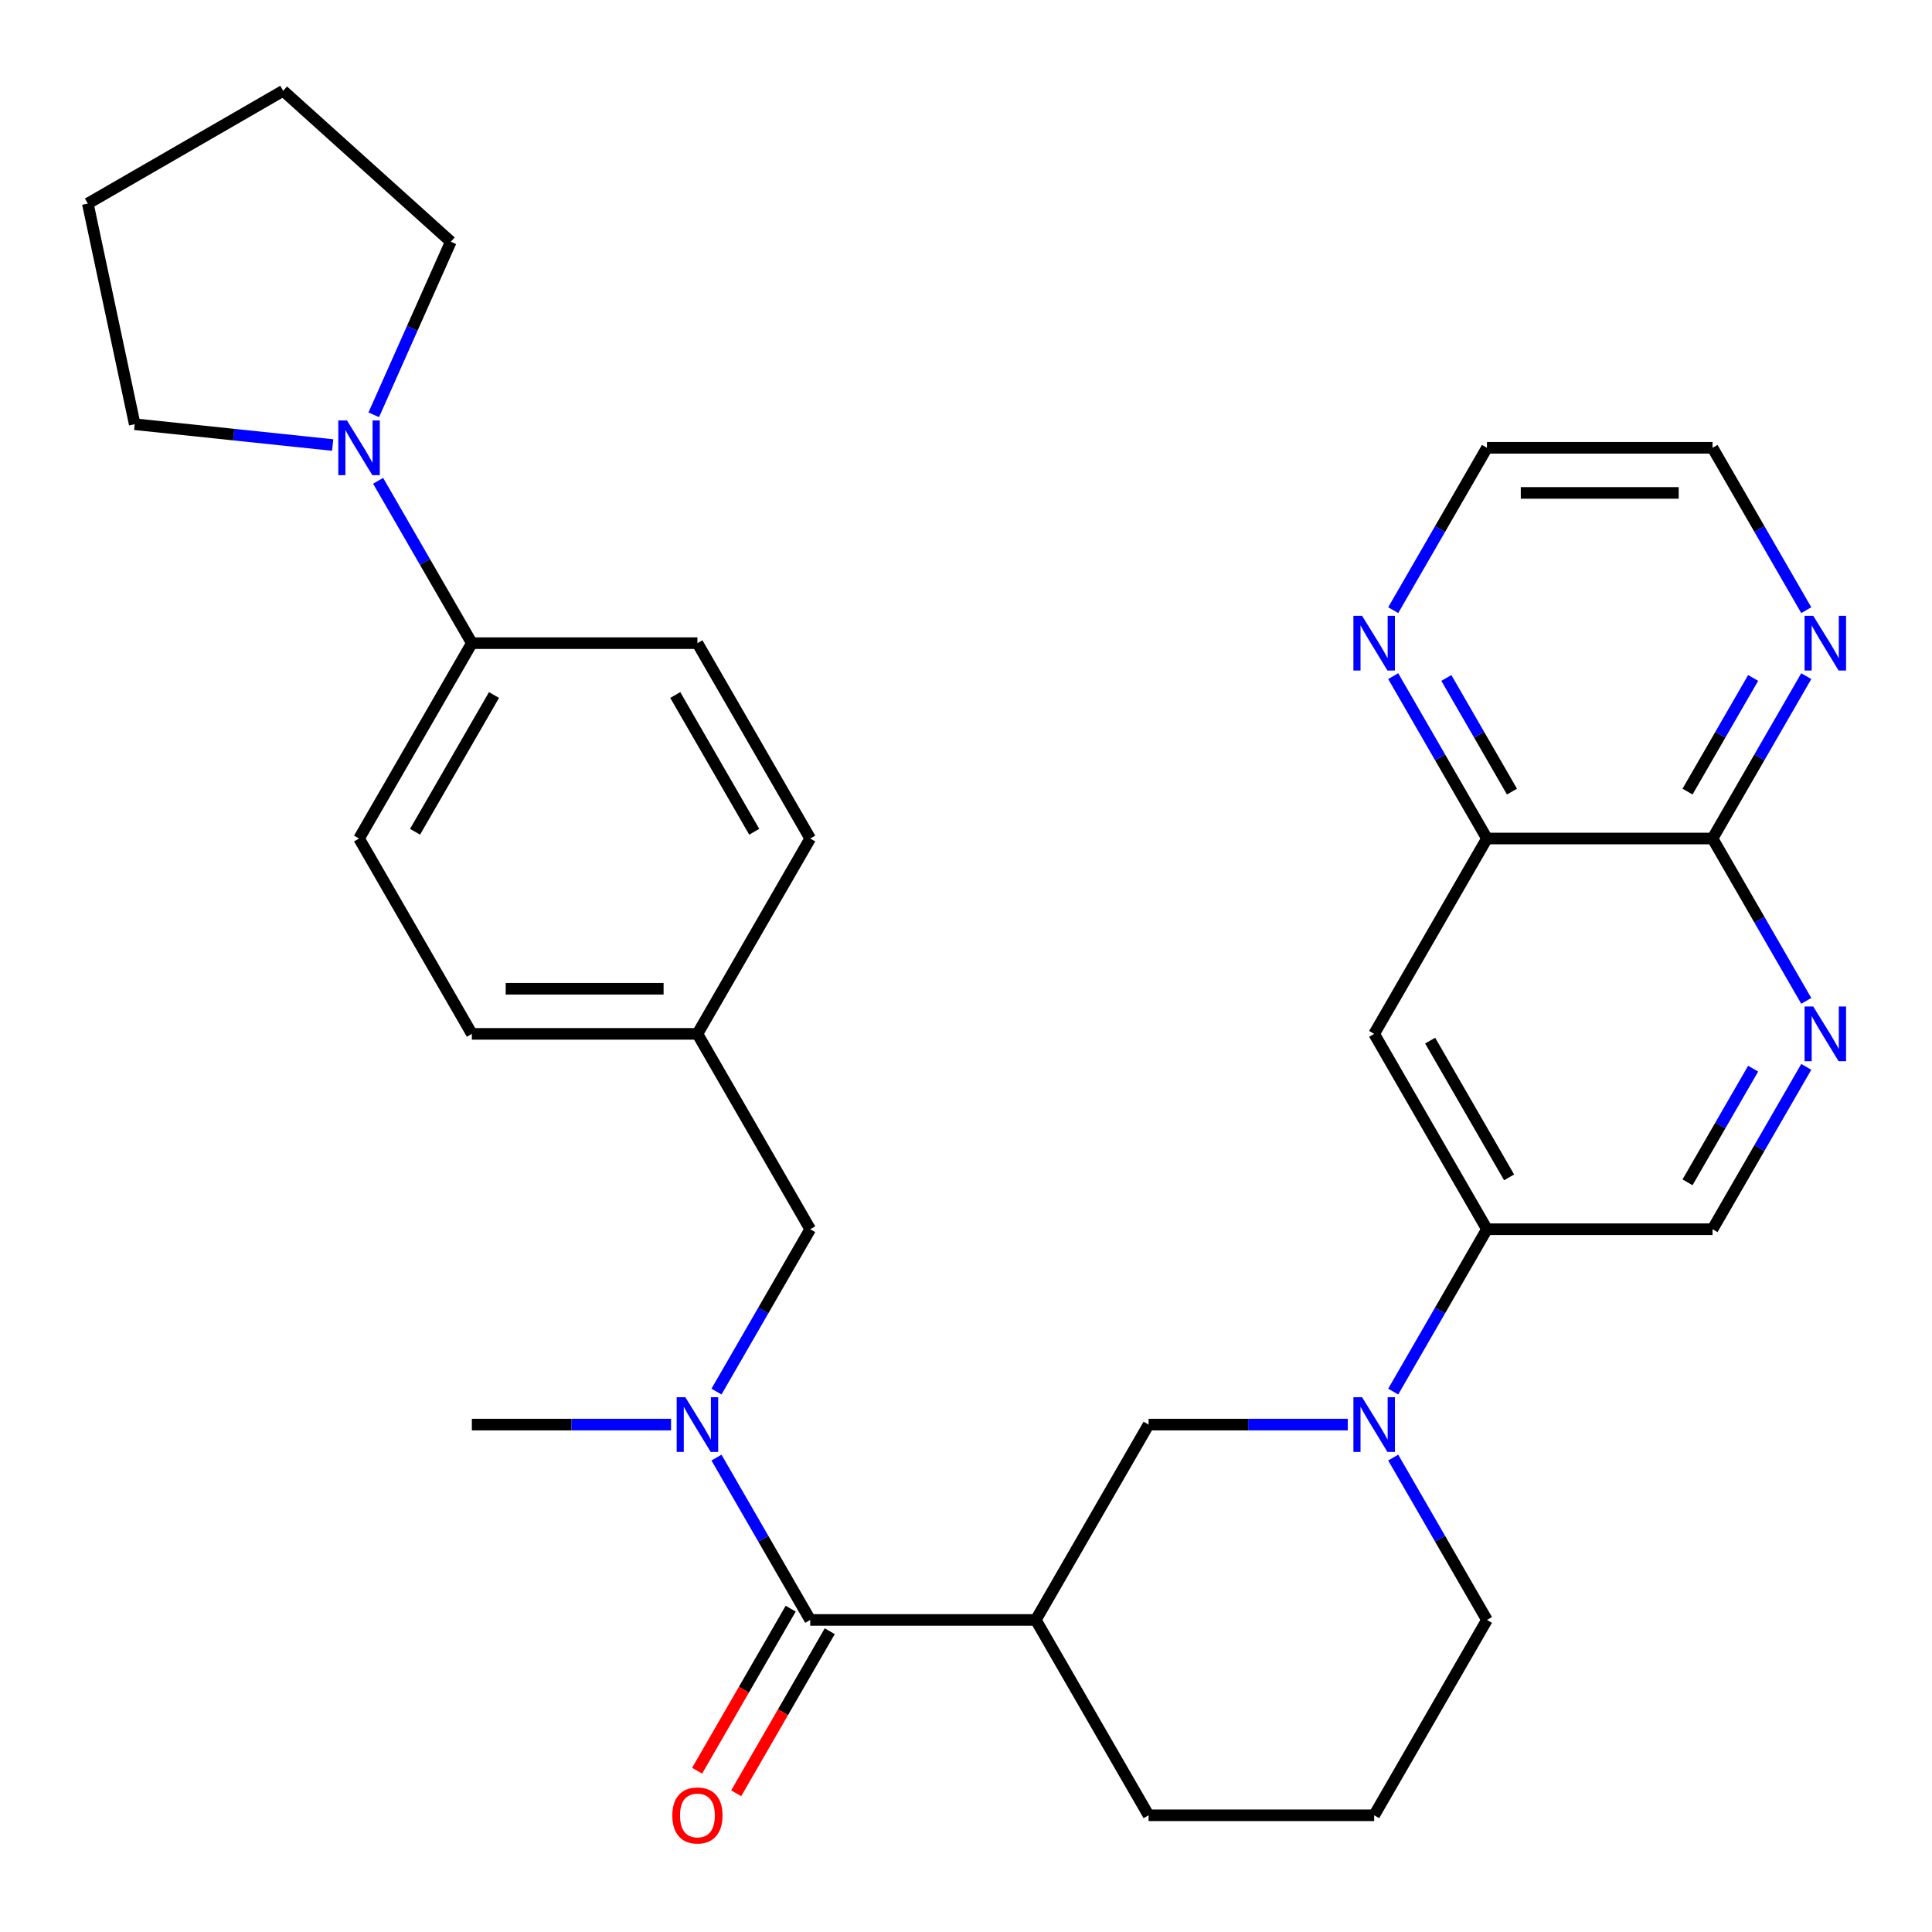 <?xml version='1.0' encoding='iso-8859-1'?>
<svg version='1.1' baseProfile='full'
              xmlns='http://www.w3.org/2000/svg'
                      xmlns:rdkit='http://www.rdkit.org/xml'
                      xmlns:xlink='http://www.w3.org/1999/xlink'
                  xml:space='preserve'
width='1000px' height='1000px' viewBox='0 0 1000 1000'>
<!-- END OF HEADER -->
<rect style='opacity:1.0;fill:#FFFFFF;stroke:none' width='1000' height='1000' x='0' y='0'> </rect>
<path class='bond-0' d='M 419.367,838.478 L 536.126,838.478' style='fill:none;fill-rule:evenodd;stroke:#000000;stroke-width:6px;stroke-linecap:butt;stroke-linejoin:miter;stroke-opacity:1' />
<path class='bond-2' d='M 419.367,838.478 L 395.108,796.46' style='fill:none;fill-rule:evenodd;stroke:#000000;stroke-width:6px;stroke-linecap:butt;stroke-linejoin:miter;stroke-opacity:1' />
<path class='bond-2' d='M 395.108,796.46 L 370.849,754.441' style='fill:none;fill-rule:evenodd;stroke:#0000FF;stroke-width:6px;stroke-linecap:butt;stroke-linejoin:miter;stroke-opacity:1' />
<path class='bond-15' d='M 409.256,832.64 L 385.043,874.579' style='fill:none;fill-rule:evenodd;stroke:#000000;stroke-width:6px;stroke-linecap:butt;stroke-linejoin:miter;stroke-opacity:1' />
<path class='bond-15' d='M 385.043,874.579 L 360.829,916.517' style='fill:none;fill-rule:evenodd;stroke:#FF0000;stroke-width:6px;stroke-linecap:butt;stroke-linejoin:miter;stroke-opacity:1' />
<path class='bond-15' d='M 429.479,844.316 L 405.266,886.255' style='fill:none;fill-rule:evenodd;stroke:#000000;stroke-width:6px;stroke-linecap:butt;stroke-linejoin:miter;stroke-opacity:1' />
<path class='bond-15' d='M 405.266,886.255 L 381.053,928.193' style='fill:none;fill-rule:evenodd;stroke:#FF0000;stroke-width:6px;stroke-linecap:butt;stroke-linejoin:miter;stroke-opacity:1' />
<path class='bond-5' d='M 536.126,838.478 L 594.506,737.362' style='fill:none;fill-rule:evenodd;stroke:#000000;stroke-width:6px;stroke-linecap:butt;stroke-linejoin:miter;stroke-opacity:1' />
<path class='bond-20' d='M 536.126,838.478 L 594.506,939.594' style='fill:none;fill-rule:evenodd;stroke:#000000;stroke-width:6px;stroke-linecap:butt;stroke-linejoin:miter;stroke-opacity:1' />
<path class='bond-1' d='M 697.606,737.362 L 646.056,737.362' style='fill:none;fill-rule:evenodd;stroke:#0000FF;stroke-width:6px;stroke-linecap:butt;stroke-linejoin:miter;stroke-opacity:1' />
<path class='bond-1' d='M 646.056,737.362 L 594.506,737.362' style='fill:none;fill-rule:evenodd;stroke:#000000;stroke-width:6px;stroke-linecap:butt;stroke-linejoin:miter;stroke-opacity:1' />
<path class='bond-4' d='M 721.125,720.283 L 745.385,678.264' style='fill:none;fill-rule:evenodd;stroke:#0000FF;stroke-width:6px;stroke-linecap:butt;stroke-linejoin:miter;stroke-opacity:1' />
<path class='bond-4' d='M 745.385,678.264 L 769.644,636.246' style='fill:none;fill-rule:evenodd;stroke:#000000;stroke-width:6px;stroke-linecap:butt;stroke-linejoin:miter;stroke-opacity:1' />
<path class='bond-31' d='M 721.125,754.441 L 745.385,796.46' style='fill:none;fill-rule:evenodd;stroke:#0000FF;stroke-width:6px;stroke-linecap:butt;stroke-linejoin:miter;stroke-opacity:1' />
<path class='bond-31' d='M 745.385,796.46 L 769.644,838.478' style='fill:none;fill-rule:evenodd;stroke:#000000;stroke-width:6px;stroke-linecap:butt;stroke-linejoin:miter;stroke-opacity:1' />
<path class='bond-14' d='M 370.849,720.283 L 395.108,678.264' style='fill:none;fill-rule:evenodd;stroke:#0000FF;stroke-width:6px;stroke-linecap:butt;stroke-linejoin:miter;stroke-opacity:1' />
<path class='bond-14' d='M 395.108,678.264 L 419.367,636.246' style='fill:none;fill-rule:evenodd;stroke:#000000;stroke-width:6px;stroke-linecap:butt;stroke-linejoin:miter;stroke-opacity:1' />
<path class='bond-25' d='M 347.329,737.362 L 295.779,737.362' style='fill:none;fill-rule:evenodd;stroke:#0000FF;stroke-width:6px;stroke-linecap:butt;stroke-linejoin:miter;stroke-opacity:1' />
<path class='bond-25' d='M 295.779,737.362 L 244.229,737.362' style='fill:none;fill-rule:evenodd;stroke:#000000;stroke-width:6px;stroke-linecap:butt;stroke-linejoin:miter;stroke-opacity:1' />
<path class='bond-3' d='M 934.922,552.208 L 910.663,594.227' style='fill:none;fill-rule:evenodd;stroke:#0000FF;stroke-width:6px;stroke-linecap:butt;stroke-linejoin:miter;stroke-opacity:1' />
<path class='bond-3' d='M 910.663,594.227 L 886.403,636.246' style='fill:none;fill-rule:evenodd;stroke:#000000;stroke-width:6px;stroke-linecap:butt;stroke-linejoin:miter;stroke-opacity:1' />
<path class='bond-3' d='M 907.421,553.138 L 890.44,582.551' style='fill:none;fill-rule:evenodd;stroke:#0000FF;stroke-width:6px;stroke-linecap:butt;stroke-linejoin:miter;stroke-opacity:1' />
<path class='bond-3' d='M 890.44,582.551 L 873.458,611.964' style='fill:none;fill-rule:evenodd;stroke:#000000;stroke-width:6px;stroke-linecap:butt;stroke-linejoin:miter;stroke-opacity:1' />
<path class='bond-8' d='M 934.922,518.05 L 910.663,476.032' style='fill:none;fill-rule:evenodd;stroke:#0000FF;stroke-width:6px;stroke-linecap:butt;stroke-linejoin:miter;stroke-opacity:1' />
<path class='bond-8' d='M 910.663,476.032 L 886.403,434.013' style='fill:none;fill-rule:evenodd;stroke:#000000;stroke-width:6px;stroke-linecap:butt;stroke-linejoin:miter;stroke-opacity:1' />
<path class='bond-7' d='M 769.644,636.246 L 711.265,535.129' style='fill:none;fill-rule:evenodd;stroke:#000000;stroke-width:6px;stroke-linecap:butt;stroke-linejoin:miter;stroke-opacity:1' />
<path class='bond-7' d='M 781.111,609.402 L 740.245,538.621' style='fill:none;fill-rule:evenodd;stroke:#000000;stroke-width:6px;stroke-linecap:butt;stroke-linejoin:miter;stroke-opacity:1' />
<path class='bond-12' d='M 769.644,636.246 L 886.403,636.246' style='fill:none;fill-rule:evenodd;stroke:#000000;stroke-width:6px;stroke-linecap:butt;stroke-linejoin:miter;stroke-opacity:1' />
<path class='bond-6' d='M 195.71,248.86 L 219.97,290.878' style='fill:none;fill-rule:evenodd;stroke:#0000FF;stroke-width:6px;stroke-linecap:butt;stroke-linejoin:miter;stroke-opacity:1' />
<path class='bond-6' d='M 219.97,290.878 L 244.229,332.897' style='fill:none;fill-rule:evenodd;stroke:#000000;stroke-width:6px;stroke-linecap:butt;stroke-linejoin:miter;stroke-opacity:1' />
<path class='bond-23' d='M 172.191,230.345 L 120.96,224.96' style='fill:none;fill-rule:evenodd;stroke:#0000FF;stroke-width:6px;stroke-linecap:butt;stroke-linejoin:miter;stroke-opacity:1' />
<path class='bond-23' d='M 120.96,224.96 L 69.73,219.576' style='fill:none;fill-rule:evenodd;stroke:#000000;stroke-width:6px;stroke-linecap:butt;stroke-linejoin:miter;stroke-opacity:1' />
<path class='bond-24' d='M 193.454,214.702 L 213.397,169.909' style='fill:none;fill-rule:evenodd;stroke:#0000FF;stroke-width:6px;stroke-linecap:butt;stroke-linejoin:miter;stroke-opacity:1' />
<path class='bond-24' d='M 213.397,169.909 L 233.34,125.116' style='fill:none;fill-rule:evenodd;stroke:#000000;stroke-width:6px;stroke-linecap:butt;stroke-linejoin:miter;stroke-opacity:1' />
<path class='bond-9' d='M 711.265,535.129 L 769.644,434.013' style='fill:none;fill-rule:evenodd;stroke:#000000;stroke-width:6px;stroke-linecap:butt;stroke-linejoin:miter;stroke-opacity:1' />
<path class='bond-11' d='M 886.403,434.013 L 910.663,391.994' style='fill:none;fill-rule:evenodd;stroke:#000000;stroke-width:6px;stroke-linecap:butt;stroke-linejoin:miter;stroke-opacity:1' />
<path class='bond-11' d='M 910.663,391.994 L 934.922,349.976' style='fill:none;fill-rule:evenodd;stroke:#0000FF;stroke-width:6px;stroke-linecap:butt;stroke-linejoin:miter;stroke-opacity:1' />
<path class='bond-11' d='M 873.458,409.732 L 890.44,380.319' style='fill:none;fill-rule:evenodd;stroke:#000000;stroke-width:6px;stroke-linecap:butt;stroke-linejoin:miter;stroke-opacity:1' />
<path class='bond-11' d='M 890.44,380.319 L 907.421,350.906' style='fill:none;fill-rule:evenodd;stroke:#0000FF;stroke-width:6px;stroke-linecap:butt;stroke-linejoin:miter;stroke-opacity:1' />
<path class='bond-33' d='M 886.403,434.013 L 769.644,434.013' style='fill:none;fill-rule:evenodd;stroke:#000000;stroke-width:6px;stroke-linecap:butt;stroke-linejoin:miter;stroke-opacity:1' />
<path class='bond-13' d='M 769.644,434.013 L 745.385,391.994' style='fill:none;fill-rule:evenodd;stroke:#000000;stroke-width:6px;stroke-linecap:butt;stroke-linejoin:miter;stroke-opacity:1' />
<path class='bond-13' d='M 745.385,391.994 L 721.125,349.976' style='fill:none;fill-rule:evenodd;stroke:#0000FF;stroke-width:6px;stroke-linecap:butt;stroke-linejoin:miter;stroke-opacity:1' />
<path class='bond-13' d='M 782.59,409.732 L 765.608,380.319' style='fill:none;fill-rule:evenodd;stroke:#000000;stroke-width:6px;stroke-linecap:butt;stroke-linejoin:miter;stroke-opacity:1' />
<path class='bond-13' d='M 765.608,380.319 L 748.627,350.906' style='fill:none;fill-rule:evenodd;stroke:#0000FF;stroke-width:6px;stroke-linecap:butt;stroke-linejoin:miter;stroke-opacity:1' />
<path class='bond-10' d='M 244.229,332.897 L 185.849,434.013' style='fill:none;fill-rule:evenodd;stroke:#000000;stroke-width:6px;stroke-linecap:butt;stroke-linejoin:miter;stroke-opacity:1' />
<path class='bond-10' d='M 255.695,359.74 L 214.83,430.522' style='fill:none;fill-rule:evenodd;stroke:#000000;stroke-width:6px;stroke-linecap:butt;stroke-linejoin:miter;stroke-opacity:1' />
<path class='bond-32' d='M 244.229,332.897 L 360.988,332.897' style='fill:none;fill-rule:evenodd;stroke:#000000;stroke-width:6px;stroke-linecap:butt;stroke-linejoin:miter;stroke-opacity:1' />
<path class='bond-27' d='M 934.922,315.818 L 910.663,273.799' style='fill:none;fill-rule:evenodd;stroke:#0000FF;stroke-width:6px;stroke-linecap:butt;stroke-linejoin:miter;stroke-opacity:1' />
<path class='bond-27' d='M 910.663,273.799 L 886.403,231.781' style='fill:none;fill-rule:evenodd;stroke:#000000;stroke-width:6px;stroke-linecap:butt;stroke-linejoin:miter;stroke-opacity:1' />
<path class='bond-28' d='M 721.125,315.818 L 745.385,273.799' style='fill:none;fill-rule:evenodd;stroke:#0000FF;stroke-width:6px;stroke-linecap:butt;stroke-linejoin:miter;stroke-opacity:1' />
<path class='bond-28' d='M 745.385,273.799 L 769.644,231.781' style='fill:none;fill-rule:evenodd;stroke:#000000;stroke-width:6px;stroke-linecap:butt;stroke-linejoin:miter;stroke-opacity:1' />
<path class='bond-18' d='M 419.367,636.246 L 360.988,535.129' style='fill:none;fill-rule:evenodd;stroke:#000000;stroke-width:6px;stroke-linecap:butt;stroke-linejoin:miter;stroke-opacity:1' />
<path class='bond-16' d='M 185.849,434.013 L 244.229,535.129' style='fill:none;fill-rule:evenodd;stroke:#000000;stroke-width:6px;stroke-linecap:butt;stroke-linejoin:miter;stroke-opacity:1' />
<path class='bond-17' d='M 360.988,332.897 L 419.367,434.013' style='fill:none;fill-rule:evenodd;stroke:#000000;stroke-width:6px;stroke-linecap:butt;stroke-linejoin:miter;stroke-opacity:1' />
<path class='bond-17' d='M 349.522,359.74 L 390.387,430.522' style='fill:none;fill-rule:evenodd;stroke:#000000;stroke-width:6px;stroke-linecap:butt;stroke-linejoin:miter;stroke-opacity:1' />
<path class='bond-21' d='M 360.988,535.129 L 419.367,434.013' style='fill:none;fill-rule:evenodd;stroke:#000000;stroke-width:6px;stroke-linecap:butt;stroke-linejoin:miter;stroke-opacity:1' />
<path class='bond-22' d='M 360.988,535.129 L 244.229,535.129' style='fill:none;fill-rule:evenodd;stroke:#000000;stroke-width:6px;stroke-linecap:butt;stroke-linejoin:miter;stroke-opacity:1' />
<path class='bond-22' d='M 343.474,511.778 L 261.743,511.778' style='fill:none;fill-rule:evenodd;stroke:#000000;stroke-width:6px;stroke-linecap:butt;stroke-linejoin:miter;stroke-opacity:1' />
<path class='bond-19' d='M 769.644,838.478 L 711.265,939.594' style='fill:none;fill-rule:evenodd;stroke:#000000;stroke-width:6px;stroke-linecap:butt;stroke-linejoin:miter;stroke-opacity:1' />
<path class='bond-26' d='M 594.506,939.594 L 711.265,939.594' style='fill:none;fill-rule:evenodd;stroke:#000000;stroke-width:6px;stroke-linecap:butt;stroke-linejoin:miter;stroke-opacity:1' />
<path class='bond-29' d='M 69.73,219.576 L 45.455,105.368' style='fill:none;fill-rule:evenodd;stroke:#000000;stroke-width:6px;stroke-linecap:butt;stroke-linejoin:miter;stroke-opacity:1' />
<path class='bond-30' d='M 233.34,125.116 L 146.571,46.989' style='fill:none;fill-rule:evenodd;stroke:#000000;stroke-width:6px;stroke-linecap:butt;stroke-linejoin:miter;stroke-opacity:1' />
<path class='bond-34' d='M 886.403,231.781 L 769.644,231.781' style='fill:none;fill-rule:evenodd;stroke:#000000;stroke-width:6px;stroke-linecap:butt;stroke-linejoin:miter;stroke-opacity:1' />
<path class='bond-34' d='M 868.89,255.132 L 787.158,255.132' style='fill:none;fill-rule:evenodd;stroke:#000000;stroke-width:6px;stroke-linecap:butt;stroke-linejoin:miter;stroke-opacity:1' />
<path class='bond-35' d='M 45.455,105.368 L 146.571,46.989' style='fill:none;fill-rule:evenodd;stroke:#000000;stroke-width:6px;stroke-linecap:butt;stroke-linejoin:miter;stroke-opacity:1' />
<path  class='atom-2' d='M 705.005 723.202
L 714.285 738.202
Q 715.205 739.682, 716.685 742.362
Q 718.165 745.042, 718.245 745.202
L 718.245 723.202
L 722.005 723.202
L 722.005 751.522
L 718.125 751.522
L 708.165 735.122
Q 707.005 733.202, 705.765 731.002
Q 704.565 728.802, 704.205 728.122
L 704.205 751.522
L 700.525 751.522
L 700.525 723.202
L 705.005 723.202
' fill='#0000FF'/>
<path  class='atom-3' d='M 354.728 723.202
L 364.008 738.202
Q 364.928 739.682, 366.408 742.362
Q 367.888 745.042, 367.968 745.202
L 367.968 723.202
L 371.728 723.202
L 371.728 751.522
L 367.848 751.522
L 357.888 735.122
Q 356.728 733.202, 355.488 731.002
Q 354.288 728.802, 353.928 728.122
L 353.928 751.522
L 350.248 751.522
L 350.248 723.202
L 354.728 723.202
' fill='#0000FF'/>
<path  class='atom-4' d='M 938.523 520.969
L 947.803 535.969
Q 948.723 537.449, 950.203 540.129
Q 951.683 542.809, 951.763 542.969
L 951.763 520.969
L 955.523 520.969
L 955.523 549.289
L 951.643 549.289
L 941.683 532.889
Q 940.523 530.969, 939.283 528.769
Q 938.083 526.569, 937.723 525.889
L 937.723 549.289
L 934.043 549.289
L 934.043 520.969
L 938.523 520.969
' fill='#0000FF'/>
<path  class='atom-7' d='M 179.589 217.621
L 188.869 232.621
Q 189.789 234.101, 191.269 236.781
Q 192.749 239.461, 192.829 239.621
L 192.829 217.621
L 196.589 217.621
L 196.589 245.941
L 192.709 245.941
L 182.749 229.541
Q 181.589 227.621, 180.349 225.421
Q 179.149 223.221, 178.789 222.541
L 178.789 245.941
L 175.109 245.941
L 175.109 217.621
L 179.589 217.621
' fill='#0000FF'/>
<path  class='atom-12' d='M 938.523 318.737
L 947.803 333.737
Q 948.723 335.217, 950.203 337.897
Q 951.683 340.577, 951.763 340.737
L 951.763 318.737
L 955.523 318.737
L 955.523 347.057
L 951.643 347.057
L 941.683 330.657
Q 940.523 328.737, 939.283 326.537
Q 938.083 324.337, 937.723 323.657
L 937.723 347.057
L 934.043 347.057
L 934.043 318.737
L 938.523 318.737
' fill='#0000FF'/>
<path  class='atom-14' d='M 705.005 318.737
L 714.285 333.737
Q 715.205 335.217, 716.685 337.897
Q 718.165 340.577, 718.245 340.737
L 718.245 318.737
L 722.005 318.737
L 722.005 347.057
L 718.125 347.057
L 708.165 330.657
Q 707.005 328.737, 705.765 326.537
Q 704.565 324.337, 704.205 323.657
L 704.205 347.057
L 700.525 347.057
L 700.525 318.737
L 705.005 318.737
' fill='#0000FF'/>
<path  class='atom-16' d='M 347.988 939.674
Q 347.988 932.874, 351.348 929.074
Q 354.708 925.274, 360.988 925.274
Q 367.268 925.274, 370.628 929.074
Q 373.988 932.874, 373.988 939.674
Q 373.988 946.554, 370.588 950.474
Q 367.188 954.354, 360.988 954.354
Q 354.748 954.354, 351.348 950.474
Q 347.988 946.594, 347.988 939.674
M 360.988 951.154
Q 365.308 951.154, 367.628 948.274
Q 369.988 945.354, 369.988 939.674
Q 369.988 934.114, 367.628 931.314
Q 365.308 928.474, 360.988 928.474
Q 356.668 928.474, 354.308 931.274
Q 351.988 934.074, 351.988 939.674
Q 351.988 945.394, 354.308 948.274
Q 356.668 951.154, 360.988 951.154
' fill='#FF0000'/>
</svg>
